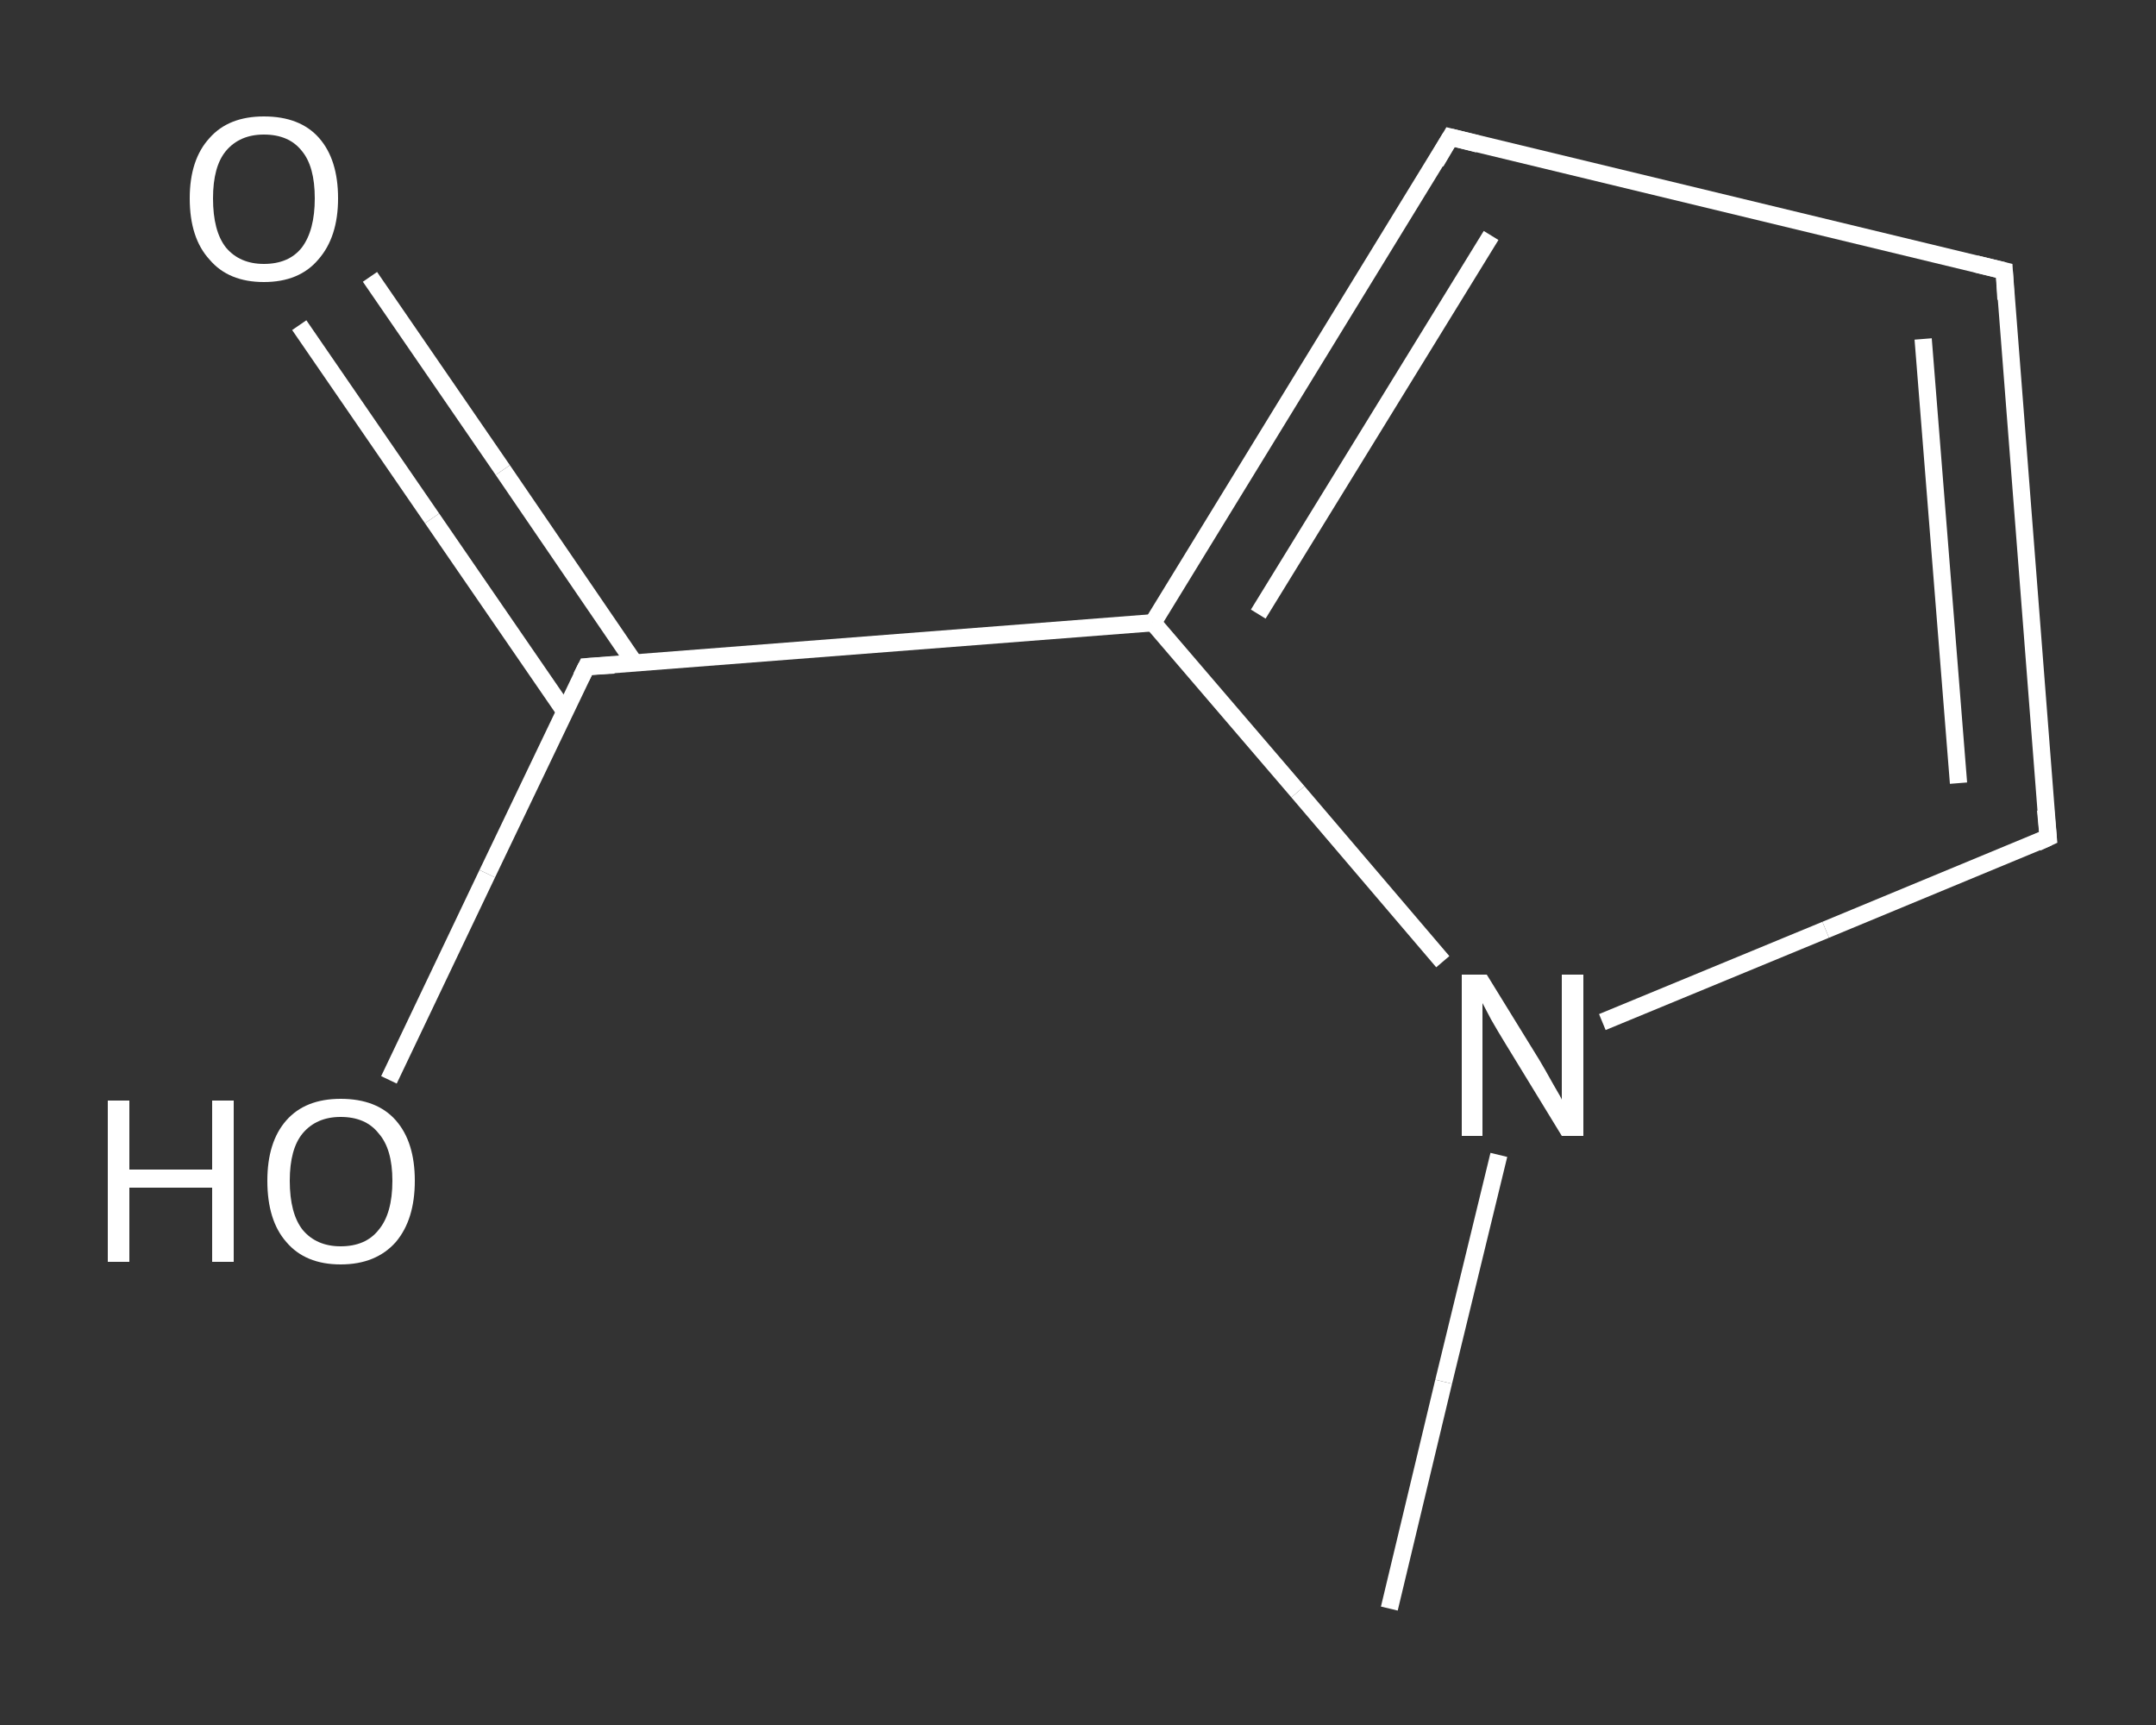 <?xml version='1.0' encoding='iso-8859-1'?>
<svg version='1.1' baseProfile='full'
              xmlns='http://www.w3.org/2000/svg'
                      xmlns:rdkit='http://www.rdkit.org/xml'
                      xmlns:xlink='http://www.w3.org/1999/xlink'
                  xml:space='preserve'
width='250px' height='200px' viewBox='0 0 250 200'>
<rect x="0" y="0" width="250" height="200" fill="#333333" stroke="none"/>
<!-- END OF HEADER -->
<rect style='opacity:1.0;fill:transparent;stroke:none' width='250.0' height='200.0' x='0.0' y='0.0'> </rect>
<path class='bond-0 atom-0 atom-1' d='M 161.1,186.5 L 167.4,160.2' style='fill:none;fill-rule:evenodd;stroke:#FFFFFF;stroke-width:2.0px;stroke-linecap:butt;stroke-linejoin:miter;stroke-opacity:1' />
<path class='bond-0 atom-0 atom-1' d='M 167.4,160.2 L 173.8,133.9' style='fill:none;fill-rule:evenodd;stroke:#FFFFFF;stroke-width:2.0px;stroke-linecap:butt;stroke-linejoin:miter;stroke-opacity:1' />
<path class='bond-1 atom-1 atom-2' d='M 185.8,118.5 L 211.7,107.8' style='fill:none;fill-rule:evenodd;stroke:#FFFFFF;stroke-width:2.0px;stroke-linecap:butt;stroke-linejoin:miter;stroke-opacity:1' />
<path class='bond-1 atom-1 atom-2' d='M 211.7,107.8 L 237.5,97.1' style='fill:none;fill-rule:evenodd;stroke:#FFFFFF;stroke-width:2.0px;stroke-linecap:butt;stroke-linejoin:miter;stroke-opacity:1' />
<path class='bond-2 atom-2 atom-3' d='M 237.5,97.1 L 232.4,31.4' style='fill:none;fill-rule:evenodd;stroke:#FFFFFF;stroke-width:2.0px;stroke-linecap:butt;stroke-linejoin:miter;stroke-opacity:1' />
<path class='bond-2 atom-2 atom-3' d='M 227.1,90.8 L 223.0,39.3' style='fill:none;fill-rule:evenodd;stroke:#FFFFFF;stroke-width:2.0px;stroke-linecap:butt;stroke-linejoin:miter;stroke-opacity:1' />
<path class='bond-3 atom-3 atom-4' d='M 232.4,31.4 L 168.2,15.9' style='fill:none;fill-rule:evenodd;stroke:#FFFFFF;stroke-width:2.0px;stroke-linecap:butt;stroke-linejoin:miter;stroke-opacity:1' />
<path class='bond-4 atom-4 atom-5' d='M 168.2,15.9 L 133.7,72.2' style='fill:none;fill-rule:evenodd;stroke:#FFFFFF;stroke-width:2.0px;stroke-linecap:butt;stroke-linejoin:miter;stroke-opacity:1' />
<path class='bond-4 atom-4 atom-5' d='M 172.9,27.3 L 145.9,71.2' style='fill:none;fill-rule:evenodd;stroke:#FFFFFF;stroke-width:2.0px;stroke-linecap:butt;stroke-linejoin:miter;stroke-opacity:1' />
<path class='bond-5 atom-5 atom-6' d='M 133.7,72.2 L 68.0,77.3' style='fill:none;fill-rule:evenodd;stroke:#FFFFFF;stroke-width:2.0px;stroke-linecap:butt;stroke-linejoin:miter;stroke-opacity:1' />
<path class='bond-6 atom-6 atom-7' d='M 73.6,76.9 L 58.3,54.5' style='fill:none;fill-rule:evenodd;stroke:#FFFFFF;stroke-width:2.0px;stroke-linecap:butt;stroke-linejoin:miter;stroke-opacity:1' />
<path class='bond-6 atom-6 atom-7' d='M 58.3,54.5 L 42.9,32.1' style='fill:none;fill-rule:evenodd;stroke:#FFFFFF;stroke-width:2.0px;stroke-linecap:butt;stroke-linejoin:miter;stroke-opacity:1' />
<path class='bond-6 atom-6 atom-7' d='M 65.5,82.5 L 50.1,60.1' style='fill:none;fill-rule:evenodd;stroke:#FFFFFF;stroke-width:2.0px;stroke-linecap:butt;stroke-linejoin:miter;stroke-opacity:1' />
<path class='bond-6 atom-6 atom-7' d='M 50.1,60.1 L 34.7,37.7' style='fill:none;fill-rule:evenodd;stroke:#FFFFFF;stroke-width:2.0px;stroke-linecap:butt;stroke-linejoin:miter;stroke-opacity:1' />
<path class='bond-7 atom-6 atom-8' d='M 68.0,77.3 L 56.5,101.3' style='fill:none;fill-rule:evenodd;stroke:#FFFFFF;stroke-width:2.0px;stroke-linecap:butt;stroke-linejoin:miter;stroke-opacity:1' />
<path class='bond-7 atom-6 atom-8' d='M 56.5,101.3 L 45.1,125.2' style='fill:none;fill-rule:evenodd;stroke:#FFFFFF;stroke-width:2.0px;stroke-linecap:butt;stroke-linejoin:miter;stroke-opacity:1' />
<path class='bond-8 atom-5 atom-1' d='M 133.7,72.2 L 150.5,91.8' style='fill:none;fill-rule:evenodd;stroke:#FFFFFF;stroke-width:2.0px;stroke-linecap:butt;stroke-linejoin:miter;stroke-opacity:1' />
<path class='bond-8 atom-5 atom-1' d='M 150.5,91.8 L 167.3,111.5' style='fill:none;fill-rule:evenodd;stroke:#FFFFFF;stroke-width:2.0px;stroke-linecap:butt;stroke-linejoin:miter;stroke-opacity:1' />
<path d='M 236.2,97.7 L 237.5,97.1 L 237.2,93.9' style='fill:none;stroke:#FFFFFF;stroke-width:2.0px;stroke-linecap:butt;stroke-linejoin:miter;stroke-opacity:1;' />
<path d='M 232.6,34.7 L 232.4,31.4 L 229.1,30.6' style='fill:none;stroke:#FFFFFF;stroke-width:2.0px;stroke-linecap:butt;stroke-linejoin:miter;stroke-opacity:1;' />
<path d='M 171.4,16.7 L 168.2,15.9 L 166.5,18.8' style='fill:none;stroke:#FFFFFF;stroke-width:2.0px;stroke-linecap:butt;stroke-linejoin:miter;stroke-opacity:1;' />
<path d='M 71.2,77.1 L 68.0,77.3 L 67.4,78.5' style='fill:none;stroke:#FFFFFF;stroke-width:2.0px;stroke-linecap:butt;stroke-linejoin:miter;stroke-opacity:1;' />
<path class='atom-1' d='M 172.4 113.0
L 178.5 122.9
Q 179.1 123.9, 180.1 125.7
Q 181.1 127.4, 181.1 127.5
L 181.1 113.0
L 183.6 113.0
L 183.6 131.7
L 181.1 131.7
L 174.5 120.9
Q 173.7 119.6, 172.9 118.2
Q 172.1 116.7, 171.9 116.3
L 171.9 131.7
L 169.5 131.7
L 169.5 113.0
L 172.4 113.0
' fill='#FFFFFF'/>
<path class='atom-7' d='M 22.0 23.0
Q 22.0 18.5, 24.3 16.0
Q 26.5 13.5, 30.6 13.5
Q 34.8 13.5, 37.0 16.0
Q 39.2 18.5, 39.2 23.0
Q 39.2 27.5, 36.9 30.1
Q 34.7 32.7, 30.6 32.7
Q 26.5 32.7, 24.3 30.1
Q 22.0 27.6, 22.0 23.0
M 30.6 30.6
Q 33.5 30.6, 35.0 28.7
Q 36.5 26.7, 36.5 23.0
Q 36.5 19.3, 35.0 17.5
Q 33.5 15.6, 30.6 15.6
Q 27.8 15.6, 26.2 17.5
Q 24.7 19.3, 24.7 23.0
Q 24.7 26.8, 26.2 28.7
Q 27.8 30.6, 30.6 30.6
' fill='#FFFFFF'/>
<path class='atom-8' d='M 12.5 127.6
L 15.0 127.6
L 15.0 135.6
L 24.6 135.6
L 24.6 127.6
L 27.1 127.6
L 27.1 146.3
L 24.6 146.3
L 24.6 137.7
L 15.0 137.7
L 15.0 146.3
L 12.5 146.3
L 12.5 127.6
' fill='#FFFFFF'/>
<path class='atom-8' d='M 31.0 136.9
Q 31.0 132.4, 33.2 129.9
Q 35.4 127.4, 39.5 127.4
Q 43.7 127.4, 45.9 129.9
Q 48.1 132.4, 48.1 136.9
Q 48.1 141.4, 45.9 144.0
Q 43.6 146.6, 39.5 146.6
Q 35.4 146.6, 33.2 144.0
Q 31.0 141.5, 31.0 136.9
M 39.5 144.5
Q 42.4 144.5, 43.9 142.6
Q 45.5 140.7, 45.5 136.9
Q 45.5 133.2, 43.9 131.4
Q 42.4 129.5, 39.5 129.5
Q 36.7 129.5, 35.1 131.4
Q 33.6 133.2, 33.6 136.9
Q 33.6 140.7, 35.1 142.6
Q 36.7 144.5, 39.5 144.5
' fill='#FFFFFF'/>
</svg>
